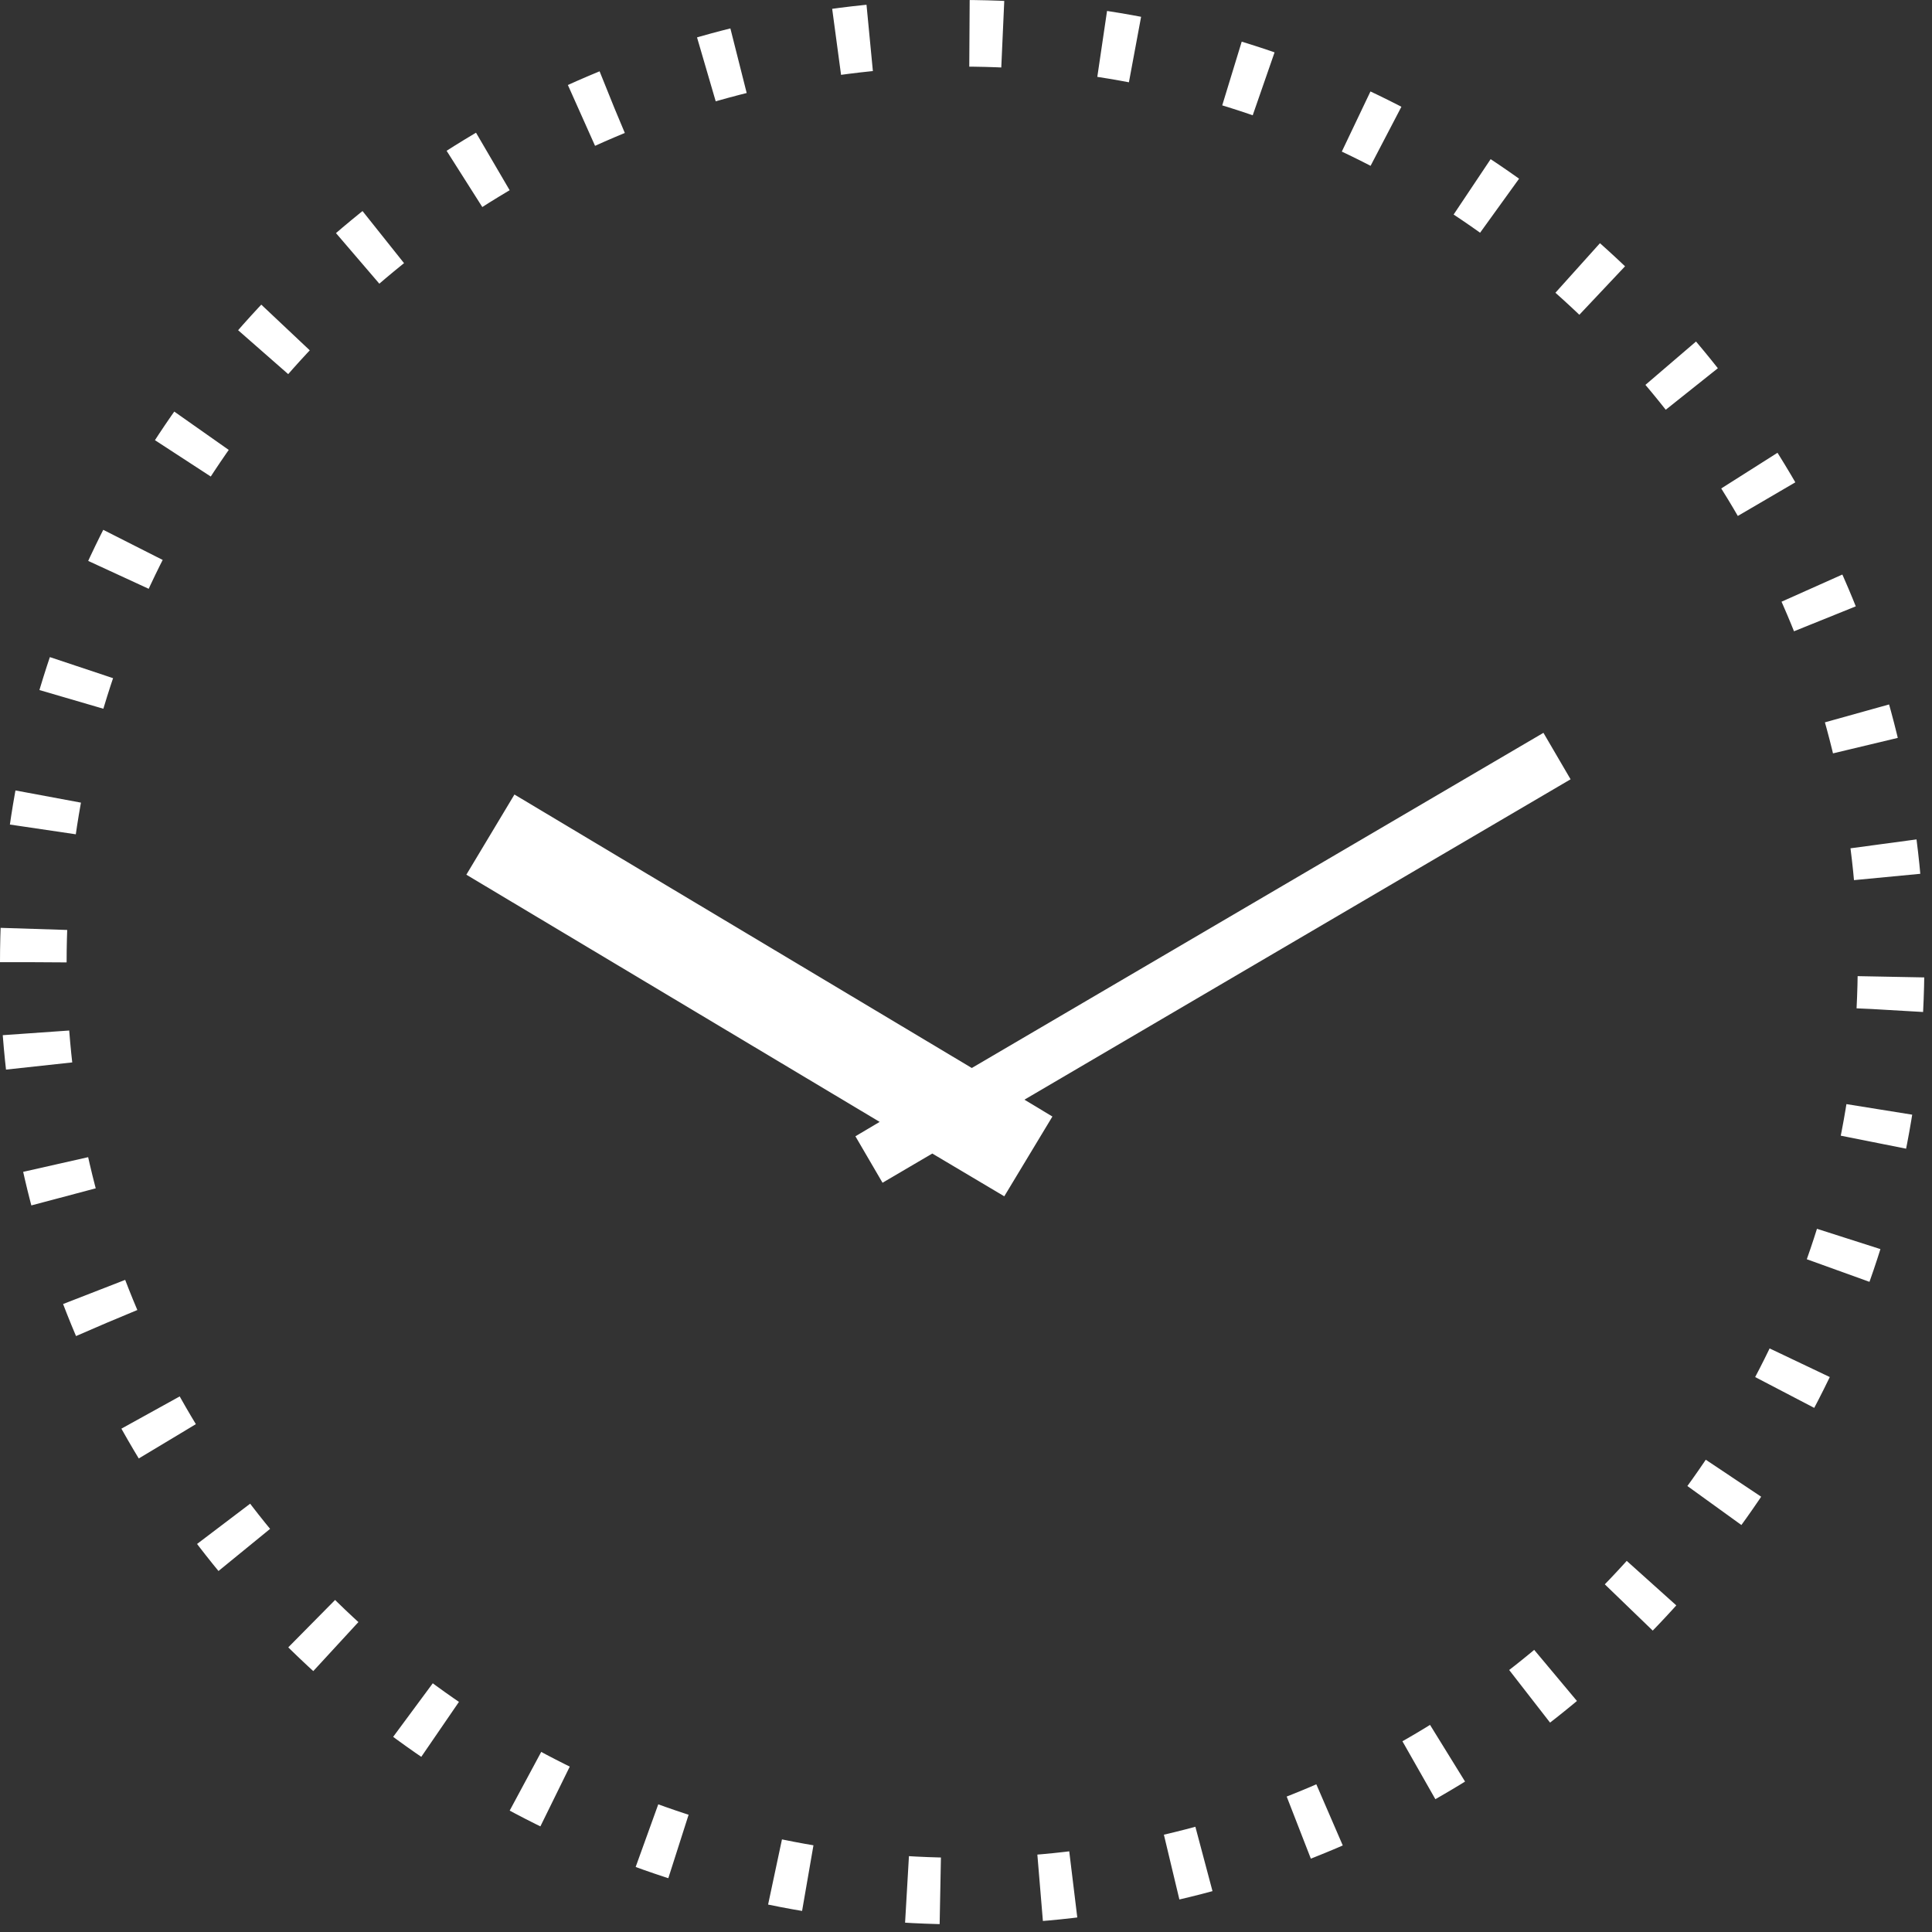 <svg width="58" height="58" viewBox="0 0 58 58" fill="none" xmlns="http://www.w3.org/2000/svg">
<rect x="0" y="0" width="58" height="58" fill="#333333" stroke="none"/>
<path d="M1 28.886C1 13.549 13.549 1 28.886 1C44.223 1 56.771 13.549 56.771 28.886C56.771 44.223 44.223 56.771 28.886 56.771C13.549 56.771 1 44.223 1 28.886Z" stroke="white" stroke-width="2" stroke-dasharray="1 3 1 3 1 3 1 3"/>
<path fill-rule="evenodd" clip-rule="evenodd" d="M15.444 23.852L14 26.259L26.408 33.68L25.68 34.112L26.494 35.507L27.988 34.63L30.149 35.914L31.594 33.519L30.754 33.013L47.15 23.395L46.335 22L29.174 32.062L15.444 23.852Z" fill="white"/>
</svg>
